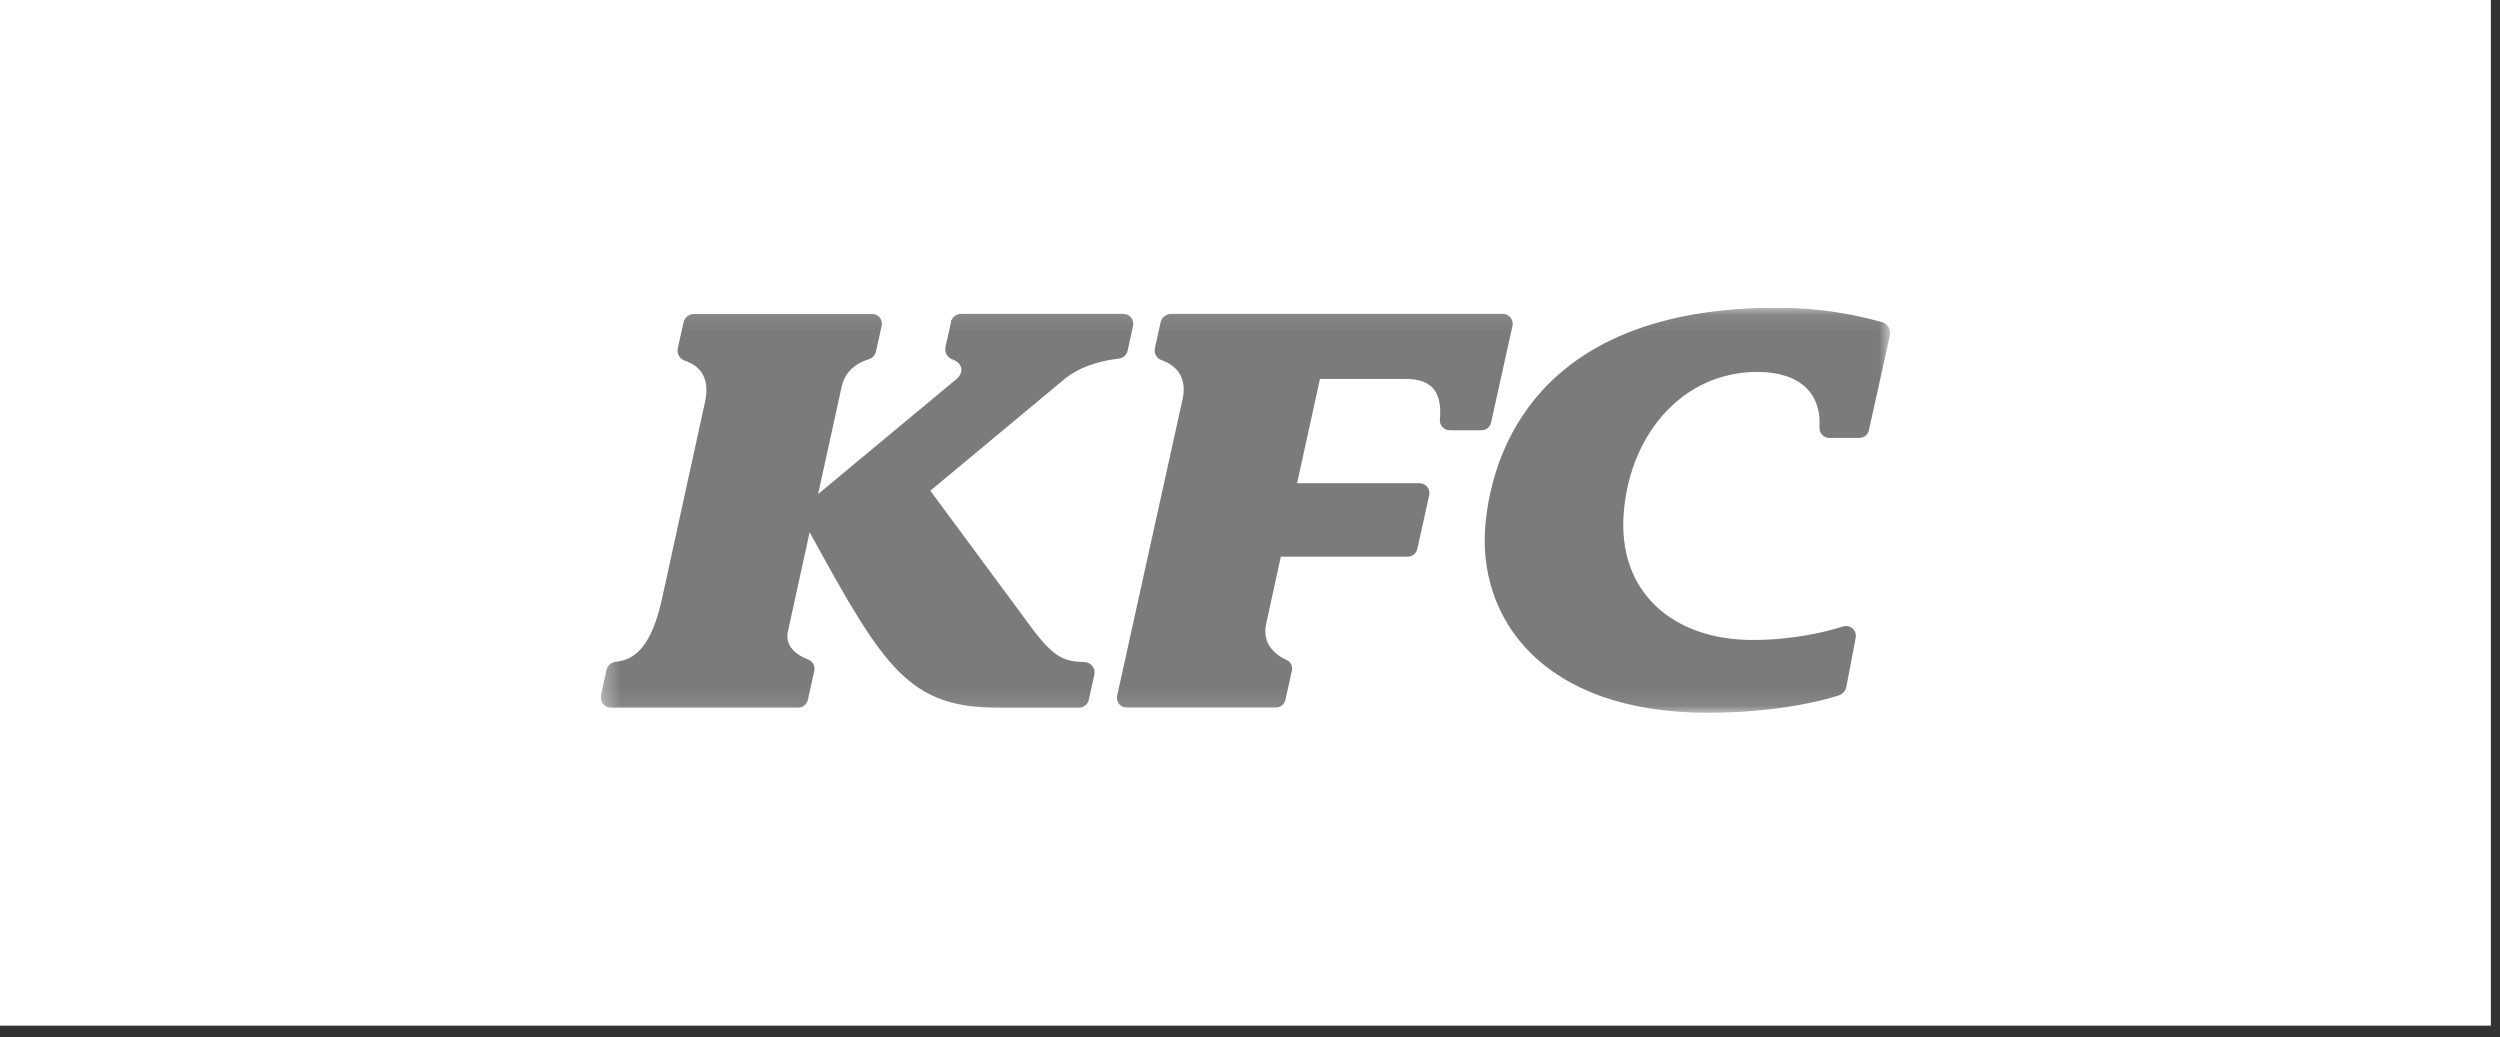 <svg width="147" height="61" viewBox="0 0 147 61" fill="none" xmlns="http://www.w3.org/2000/svg">
<rect x="0" y="0" width="147" height="61" fill="#333333" stroke="none"/>
<rect width="146.462" height="60.308" fill="white"/>
<g clip-path="url(#clip0_171_5587)">
<mask id="mask0_171_5587" style="mask-type:luminance" maskUnits="userSpaceOnUse" x="35" y="18" width="77" height="24">
<path d="M111.138 18.092H35.323V41.91H111.138V18.092Z" fill="white"/>
</mask>
<g mask="url(#mask0_171_5587)">
<path d="M110.644 18.936C109.047 18.496 107.02 18.092 104.486 18.092C91.259 18.092 87.903 25.565 87.361 30.633C86.751 36.325 90.689 41.914 100.4 41.91C104.486 41.91 107.154 41.196 108.106 40.896C108.343 40.819 108.523 40.622 108.568 40.376L109.115 37.5C109.195 37.07 108.787 36.706 108.37 36.837C107.316 37.169 105.432 37.63 103.05 37.63C98.408 37.63 95.058 34.845 95.484 30.05C95.896 25.408 99.027 21.869 103.338 21.869C105.93 21.869 107.074 23.224 106.989 25.036C106.989 25.036 106.989 25.067 106.989 25.139C106.971 25.471 107.235 25.749 107.567 25.749H109.325C109.599 25.749 109.832 25.561 109.891 25.296L111.124 19.734C111.205 19.38 110.994 19.03 110.644 18.931V18.936ZM55.919 18.949L55.596 20.398C55.524 20.721 55.712 21.048 56.031 21.142C56.592 21.358 56.713 21.896 56.228 22.3L48.105 29.05L49.5 22.69C49.738 21.712 50.514 21.313 51.003 21.151L51.084 21.125C51.299 21.057 51.46 20.882 51.51 20.663L51.842 19.155C51.922 18.797 51.649 18.46 51.281 18.46H40.808C40.512 18.46 40.256 18.666 40.193 18.954L39.852 20.479C39.785 20.788 39.96 21.102 40.261 21.205C40.319 21.228 40.359 21.237 40.364 21.241C41.023 21.497 41.781 22.08 41.463 23.6L38.964 35.033C38.309 38.155 37.251 38.792 36.242 38.909H36.21C35.941 38.94 35.717 39.142 35.659 39.407L35.336 40.873C35.25 41.25 35.538 41.609 35.928 41.609H46.939C47.208 41.609 47.441 41.421 47.5 41.16L47.881 39.447C47.944 39.169 47.791 38.886 47.527 38.779C47.504 38.77 47.482 38.761 47.455 38.752C46.899 38.528 46.136 38.043 46.329 37.137L47.607 31.293C51.99 39.308 53.443 41.613 58.704 41.613H63.454C63.723 41.613 63.956 41.425 64.015 41.165L64.347 39.68C64.432 39.299 64.149 38.936 63.759 38.927C62.571 38.909 61.987 38.635 60.803 37.11L54.703 28.853L62.633 22.255C63.696 21.421 64.997 21.187 65.715 21.093L65.787 21.084C66.038 21.057 66.244 20.878 66.302 20.631L66.625 19.164C66.706 18.801 66.428 18.456 66.056 18.456H56.515C56.219 18.456 55.968 18.662 55.901 18.949H55.919ZM85.257 25.3H87.11C87.379 25.3 87.617 25.112 87.675 24.847L88.935 19.16C89.016 18.797 88.742 18.456 88.37 18.456H68.864C68.567 18.456 68.312 18.662 68.244 18.949L67.908 20.474C67.841 20.77 68.007 21.071 68.294 21.174C68.316 21.183 68.339 21.187 68.361 21.196C69.002 21.443 69.895 22.062 69.509 23.591L65.688 40.905C65.607 41.264 65.881 41.605 66.248 41.605H75.022C75.291 41.605 75.524 41.416 75.582 41.151L75.964 39.425C76.022 39.169 75.888 38.909 75.65 38.806C75.623 38.792 75.591 38.779 75.565 38.765C75.008 38.496 74.179 37.864 74.457 36.653C74.488 36.491 75.313 32.733 75.313 32.733H82.772C83.042 32.733 83.279 32.544 83.338 32.279L84.037 29.117C84.118 28.754 83.844 28.413 83.472 28.413H76.269L77.614 22.282H82.647C84.275 22.277 84.768 23.125 84.674 24.574C84.674 24.574 84.674 24.592 84.665 24.65C84.629 24.995 84.898 25.296 85.244 25.296L85.257 25.3Z" fill="#7B7B7B"/>
</g>
</g>
<defs>
<clipPath id="clip0_171_5587">
<rect width="75.815" height="23.874" fill="white" transform="translate(35.323 18.092)"/>
</clipPath>
</defs>
</svg>
